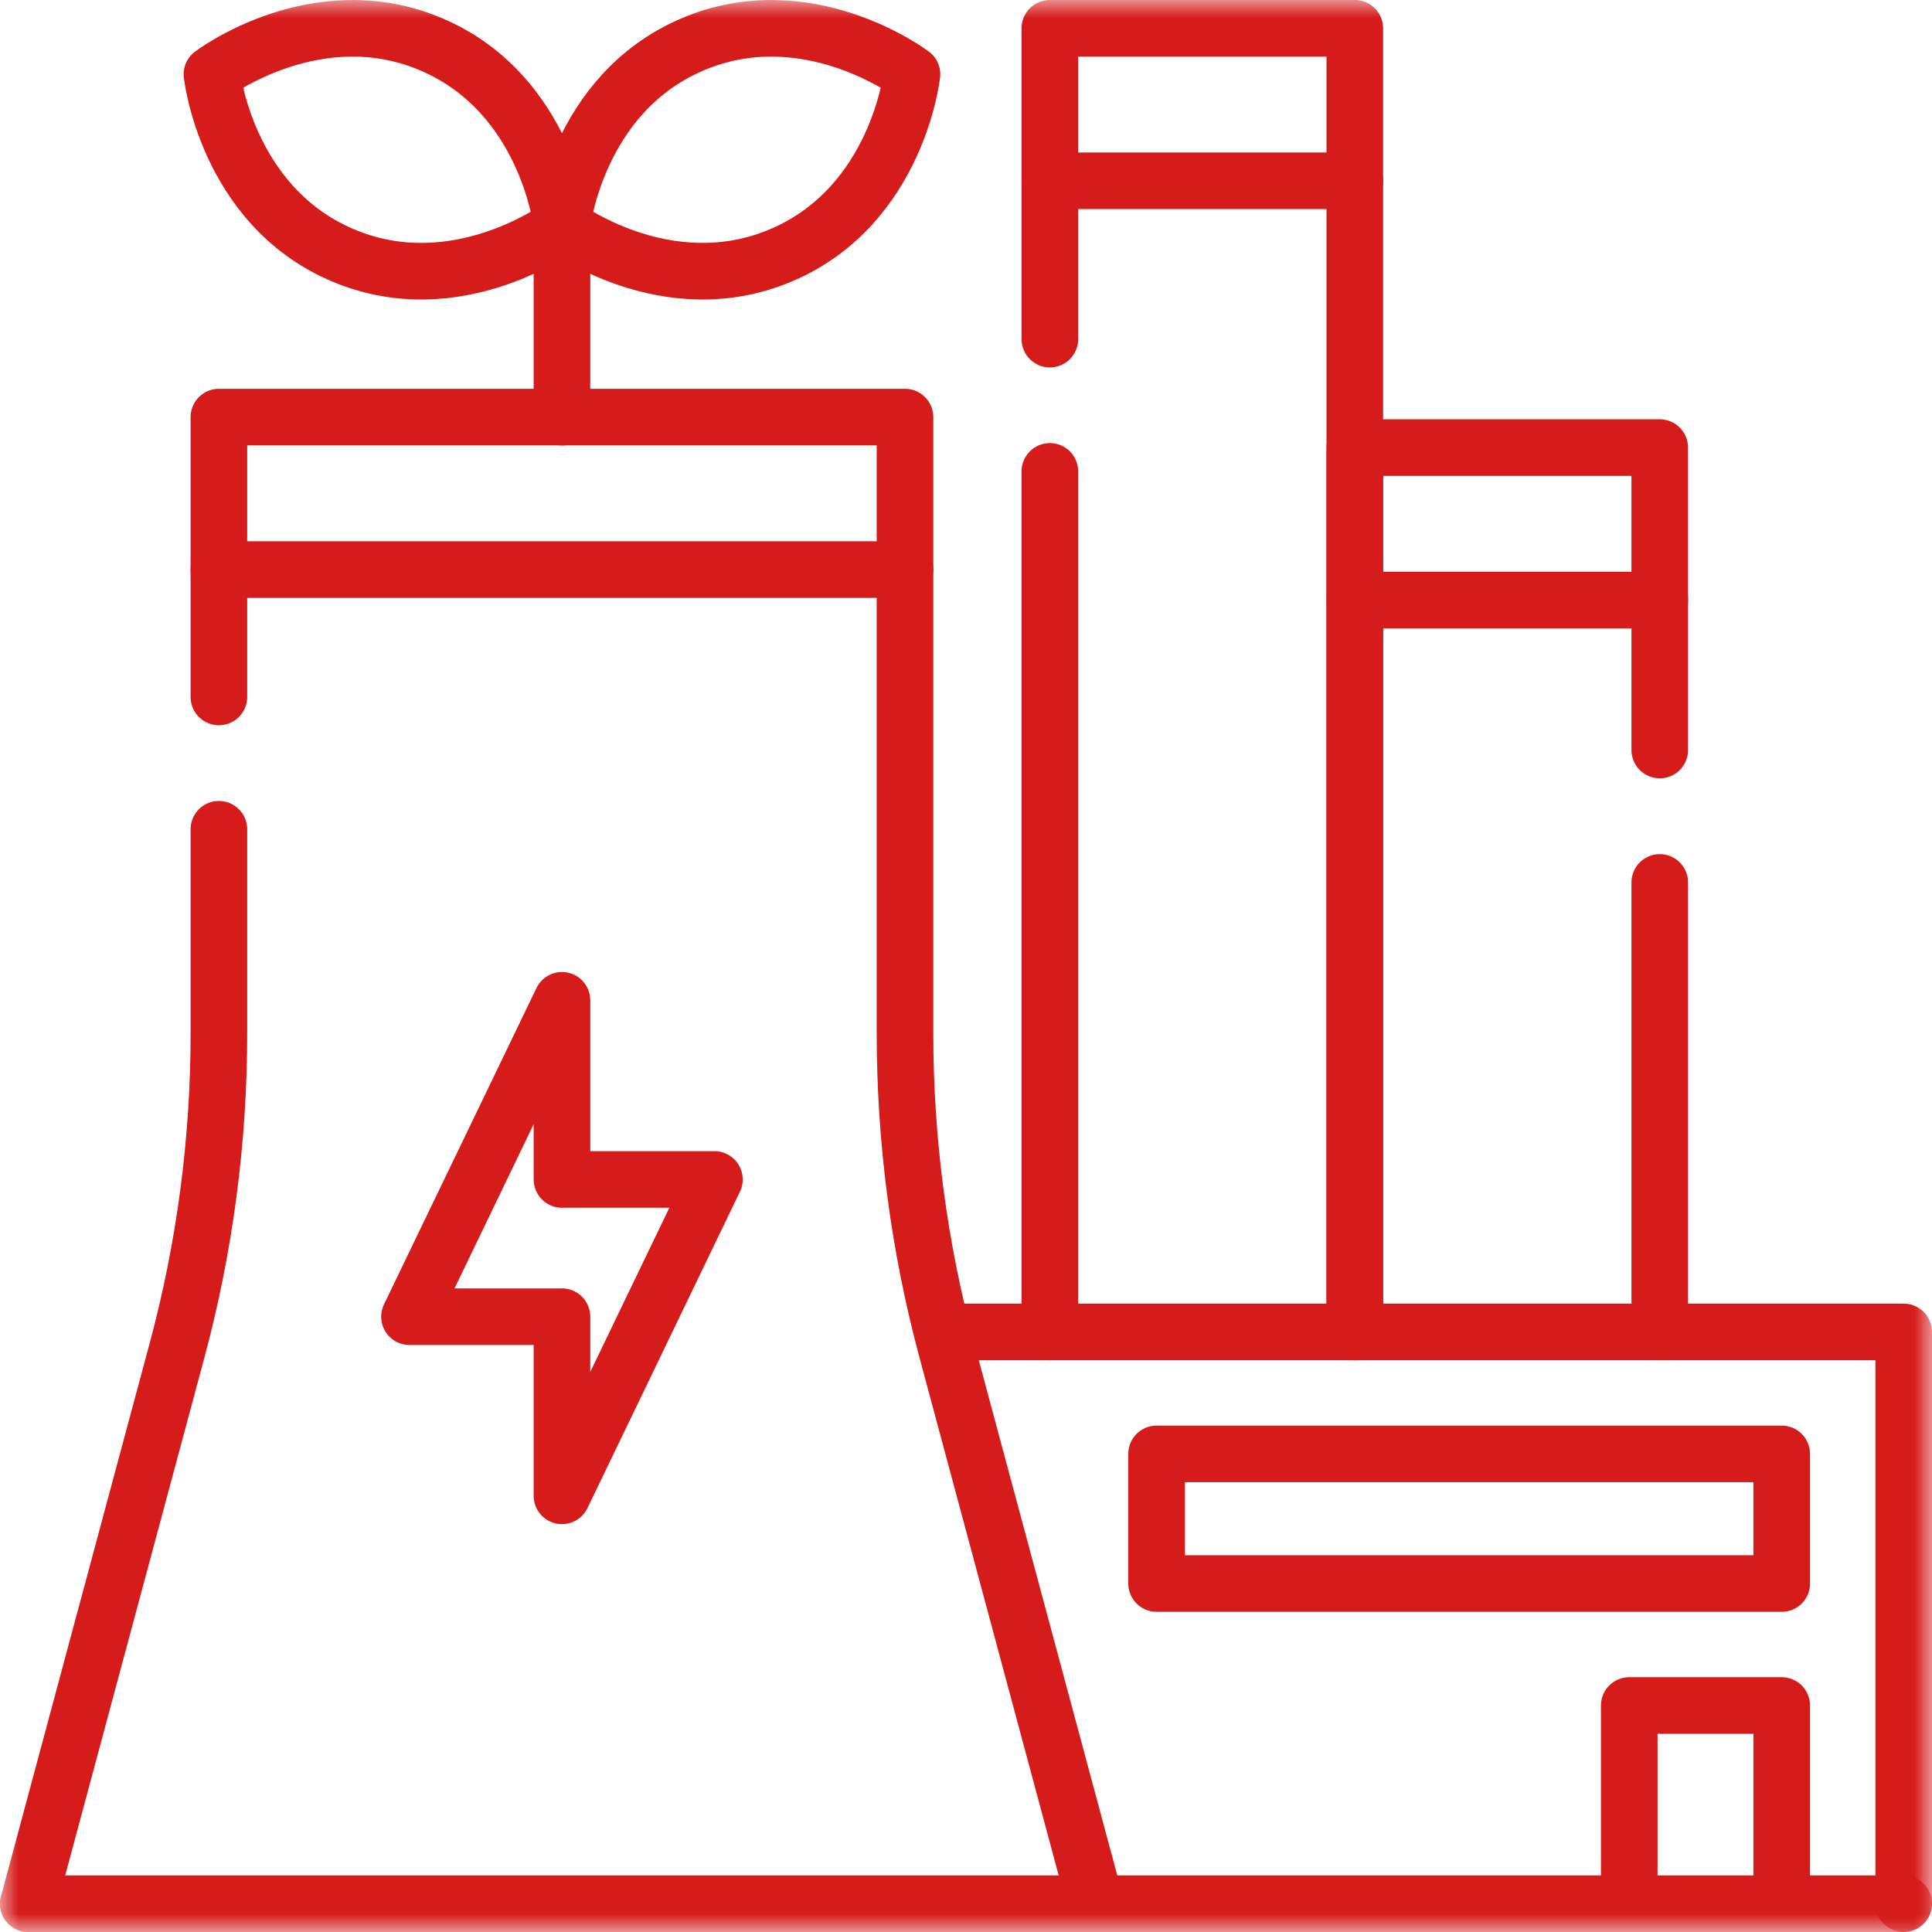 <?xml version="1.0" encoding="UTF-8"?>
<svg width="54px" height="54px" viewBox="0 0 54 54" version="1.1" xmlns="http://www.w3.org/2000/svg" xmlns:xlink="http://www.w3.org/1999/xlink">
    <title>Sectors - Red</title>
    <defs>
        <polygon id="path-1" points="0 54 54 54 54 0 0 0"></polygon>
        <polygon id="path-3" points="0 54 54 54 54 0 0 0"></polygon>
        <polygon id="path-5" points="0 54 54 54 54 0 0 0"></polygon>
    </defs>
    <g id="Taxonomy" stroke="none" stroke-width="1" fill="none" fill-rule="evenodd">
        <g id="Icons" transform="translate(-201.581, -5403.735)">
            <g id="Sectors---Red" transform="translate(201.581, 5403.735)">
                <g id="g1266" transform="translate(27, 27) scale(-1, 1) rotate(-180) translate(-27, -27)">
                    <g id="g1268" transform="translate(37.814, 16.772)" stroke="#D61B1B" stroke-linecap="round" stroke-linejoin="round" stroke-width="1.582">
                        <line x1="0.053" y1="32.175" x2="0.053" y2="0" id="path1270"></line>
                    </g>
                    <g id="g1272" transform="translate(29.291, 44.521)" stroke="#D61B1B" stroke-linecap="round" stroke-linejoin="round" stroke-width="1.582">
                        <line x1="0.053" y1="0" x2="0.053" y2="4.426" id="path1274"></line>
                    </g>
                    <g id="g1276" transform="translate(29.291, 16.772)" stroke="#D61B1B" stroke-linecap="round" stroke-linejoin="round" stroke-width="1.582">
                        <line x1="0.053" y1="0" x2="0.053" y2="24.053" id="path1278"></line>
                    </g>
                    <g id="g1282-Clipped">
                        <mask id="mask-2" fill="white">
                            <use xlink:href="#path-1"></use>
                        </mask>
                        <g id="path1284"></g>
                        <g id="g1282" mask="url(#mask-2)" stroke="#D61B1B" stroke-linecap="round" stroke-linejoin="round" stroke-width="1.582">
                            <g transform="translate(29.344, 48.947)" id="path1288">
                                <polygon points="8.523 0 -2.70697326e-16 0 -2.70697326e-16 4.262 8.523 4.262"></polygon>
                            </g>
                        </g>
                    </g>
                    <g id="g1290" transform="translate(46.338, 16.772)" stroke="#D61B1B" stroke-linecap="round" stroke-linejoin="round" stroke-width="1.582">
                        <line x1="0.053" y1="12.564" x2="0.053" y2="0" id="path1292"></line>
                    </g>
                    <g id="g1294" transform="translate(46.338, 33.037)" stroke="#D61B1B" stroke-linecap="round" stroke-linejoin="round" stroke-width="1.582">
                        <line x1="0.053" y1="4.191" x2="0.053" y2="0" id="path1296"></line>
                    </g>
                    <g id="g1298" transform="translate(37.814, 16.772)" stroke="#D61B1B" stroke-linecap="round" stroke-linejoin="round" stroke-width="1.582">
                        <line x1="0.053" y1="0" x2="0.053" y2="20.456" id="path1300"></line>
                    </g>
                    <polygon id="path1302" stroke="#D61B1B" stroke-width="1.582" stroke-linecap="round" stroke-linejoin="round" points="46.39 37.228 37.867 37.228 37.867 41.49 46.39 41.49"></polygon>
                    <polygon id="path1304" stroke="#D61B1B" stroke-width="1.582" stroke-linecap="round" stroke-linejoin="round" points="32.327 13.363 49.8 13.363 49.8 9.74 32.327 9.74"></polygon>
                    <g id="g1308-Clipped">
                        <mask id="mask-4" fill="white">
                            <use xlink:href="#path-3"></use>
                        </mask>
                        <g id="path1310"></g>
                        <g id="g1308" mask="url(#mask-4)" stroke-linecap="round" stroke-linejoin="round">
                            <g transform="translate(26.361, 0.791)" id="g1314">
                                <g transform="translate(-0, 0)">
                                    <polyline id="path1316" stroke="#D61B1B" stroke-width="1.582" points="0 15.981 26.848 15.981 26.848 0"></polyline>
                                </g>
                            </g>
                        </g>
                    </g>
                    <g id="g1318" transform="translate(6.118, 38.08)" stroke="#D61B1B" stroke-linecap="round" stroke-linejoin="round" stroke-width="1.582">
                        <polyline id="path1320" points="0 0 0 4.262 19.177 4.262 19.177 0"></polyline>
                    </g>
                    <g id="g1322" transform="translate(11.445, 12.191)" stroke="#D61B1B" stroke-linecap="round" stroke-linejoin="round" stroke-width="1.582">
                        <polygon id="path1324" points="8.523 8.843 4.262 8.843 4.262 13.85 0 5.007 4.262 5.007 4.262 0"></polygon>
                    </g>
                    <g id="g1328-Clipped">
                        <mask id="mask-6" fill="white">
                            <use xlink:href="#path-5"></use>
                        </mask>
                        <g id="path1330"></g>
                        <g id="g1328" mask="url(#mask-6)" stroke-linecap="round" stroke-linejoin="round">
                            <g transform="translate(0.791, 0.738)">
                                <g id="g1334" transform="translate(0, 0.053)">
                                    <path d="M5.327,30.031 L5.327,24.319 C5.327,21.33 4.934,18.355 4.158,15.468 L0,0" id="path1336" stroke="#D61B1B" stroke-width="1.582"></path>
                                </g>
                                <g id="g1338" transform="translate(5.327, 0.053)">
                                    <path d="M24.504,0 L20.346,15.468 C19.57,18.355 19.177,21.33 19.177,24.319 L19.177,37.289 L0,37.289 L0,33.729" id="path1340" stroke="#D61B1B" stroke-width="1.582"></path>
                                </g>
                                <g id="g1342" transform="translate(-0, 0)">
                                    <line x1="0" y1="0.053" x2="52.418" y2="0.053" id="path1344" stroke="#D61B1B" stroke-width="1.582"></line>
                                </g>
                                <g id="g1346" transform="translate(44.747, 0.053)">
                                    <polyline id="path1348" stroke="#D61B1B" stroke-width="1.582" points="0 0 0 5.54 4.262 5.54 4.262 0"></polyline>
                                </g>
                                <g id="g1350" transform="translate(14.863, 41.604)">
                                    <line x1="0.053" y1="0" x2="0.053" y2="5.363" id="path1352" stroke="#D61B1B" stroke-width="1.582"></line>
                                </g>
                                <g id="g1354" transform="translate(14.916, 45.682)">
                                    <path d="M3.625,6.329 C0.397,4.936 0,1.284 0,1.284 C0,1.284 2.929,-0.933 6.157,0.459 C9.386,1.852 9.783,5.504 9.783,5.504 C9.783,5.504 6.854,7.722 3.625,6.329 L3.625,6.329 Z" id="path1356" stroke="#D61B1B" stroke-width="1.582"></path>
                                </g>
                                <g id="g1358" transform="translate(5.133, 45.682)">
                                    <path d="M6.157,6.329 C9.386,4.936 9.783,1.284 9.783,1.284 C9.783,1.284 6.853,-0.933 3.625,0.459 C0.397,1.852 0,5.504 0,5.504 C0,5.504 2.929,7.722 6.157,6.329 L6.157,6.329 Z" id="path1360" stroke="#D61B1B" stroke-width="1.582"></path>
                                </g>
                            </g>
                        </g>
                    </g>
                </g>
            </g>
        </g>
    </g>
</svg>